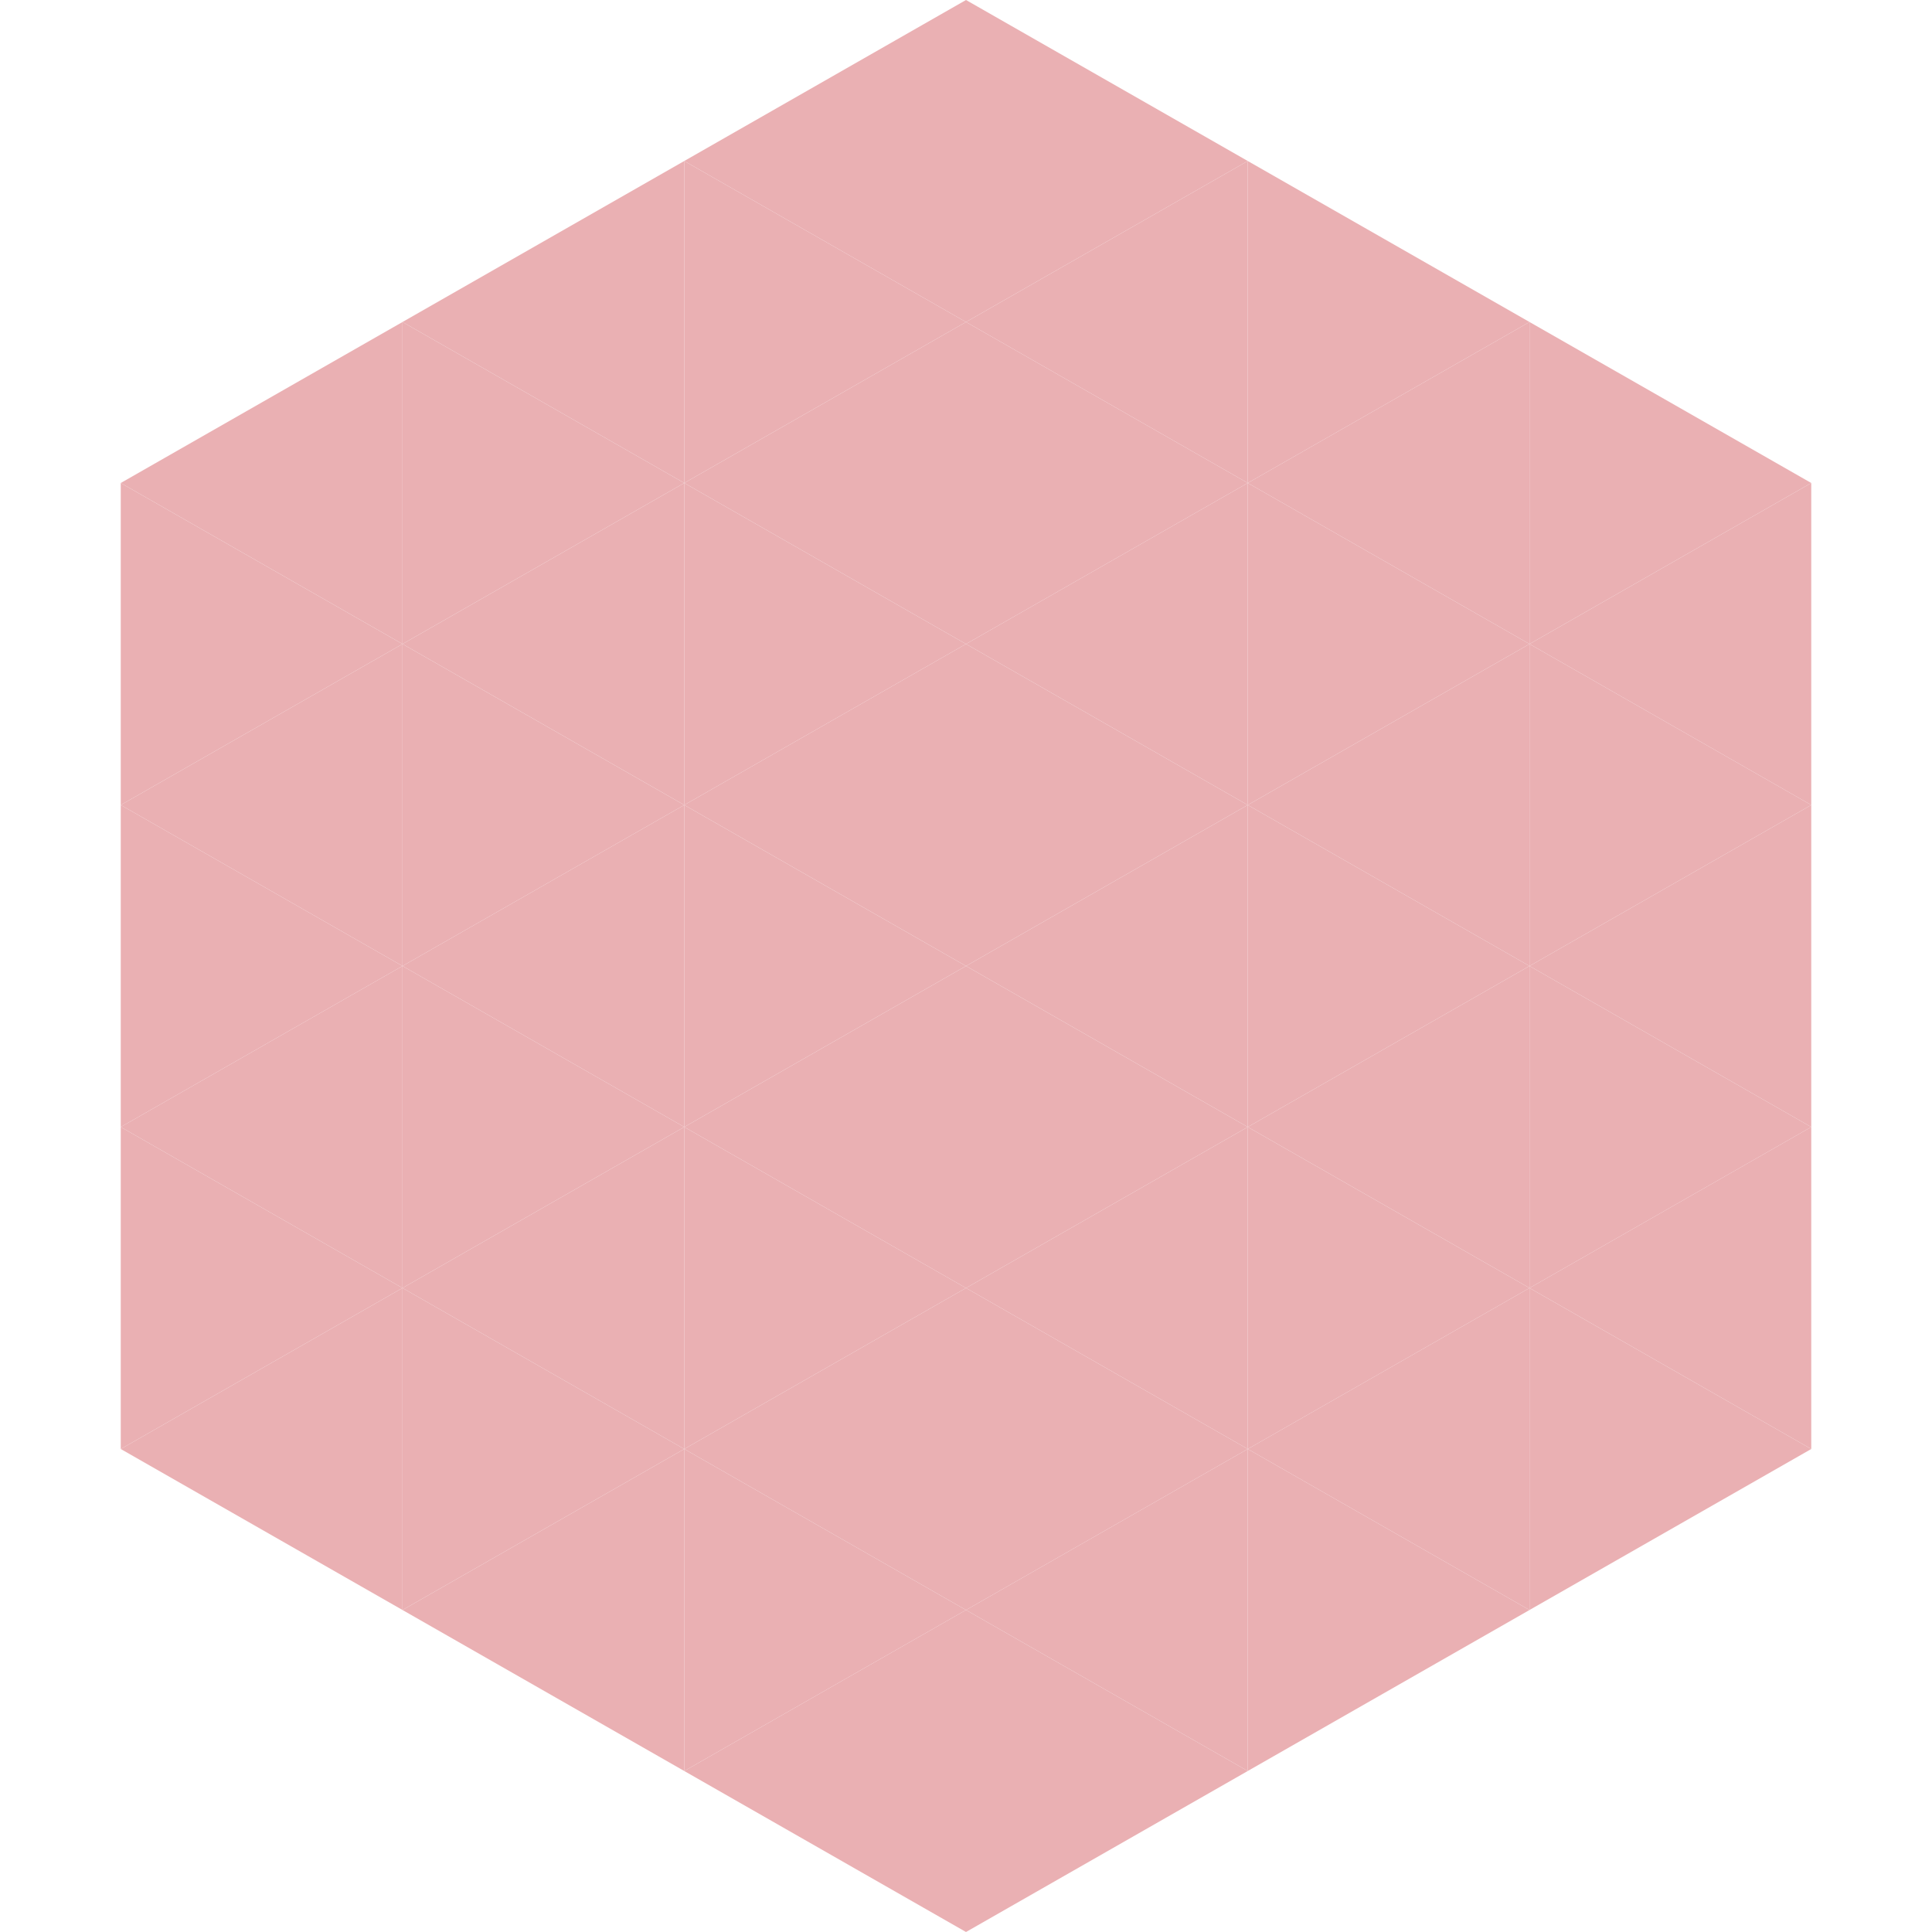 <?xml version="1.0"?>
<!-- Generated by SVGo -->
<svg width="240" height="240"
     xmlns="http://www.w3.org/2000/svg"
     xmlns:xlink="http://www.w3.org/1999/xlink">
<polygon points="50,40 15,60 50,80" style="fill:rgb(234,176,179)" />
<polygon points="190,40 225,60 190,80" style="fill:rgb(234,176,179)" />
<polygon points="15,60 50,80 15,100" style="fill:rgb(234,176,179)" />
<polygon points="225,60 190,80 225,100" style="fill:rgb(234,176,179)" />
<polygon points="50,80 15,100 50,120" style="fill:rgb(234,176,179)" />
<polygon points="190,80 225,100 190,120" style="fill:rgb(234,176,179)" />
<polygon points="15,100 50,120 15,140" style="fill:rgb(234,176,179)" />
<polygon points="225,100 190,120 225,140" style="fill:rgb(234,176,179)" />
<polygon points="50,120 15,140 50,160" style="fill:rgb(234,176,179)" />
<polygon points="190,120 225,140 190,160" style="fill:rgb(234,176,179)" />
<polygon points="15,140 50,160 15,180" style="fill:rgb(234,176,179)" />
<polygon points="225,140 190,160 225,180" style="fill:rgb(234,176,179)" />
<polygon points="50,160 15,180 50,200" style="fill:rgb(234,176,179)" />
<polygon points="190,160 225,180 190,200" style="fill:rgb(234,176,179)" />
<polygon points="15,180 50,200 15,220" style="fill:rgb(255,255,255); fill-opacity:0" />
<polygon points="225,180 190,200 225,220" style="fill:rgb(255,255,255); fill-opacity:0" />
<polygon points="50,0 85,20 50,40" style="fill:rgb(255,255,255); fill-opacity:0" />
<polygon points="190,0 155,20 190,40" style="fill:rgb(255,255,255); fill-opacity:0" />
<polygon points="85,20 50,40 85,60" style="fill:rgb(234,176,179)" />
<polygon points="155,20 190,40 155,60" style="fill:rgb(234,176,179)" />
<polygon points="50,40 85,60 50,80" style="fill:rgb(234,176,179)" />
<polygon points="190,40 155,60 190,80" style="fill:rgb(234,176,179)" />
<polygon points="85,60 50,80 85,100" style="fill:rgb(234,176,179)" />
<polygon points="155,60 190,80 155,100" style="fill:rgb(234,176,179)" />
<polygon points="50,80 85,100 50,120" style="fill:rgb(234,176,179)" />
<polygon points="190,80 155,100 190,120" style="fill:rgb(234,176,179)" />
<polygon points="85,100 50,120 85,140" style="fill:rgb(234,176,179)" />
<polygon points="155,100 190,120 155,140" style="fill:rgb(234,176,179)" />
<polygon points="50,120 85,140 50,160" style="fill:rgb(234,176,179)" />
<polygon points="190,120 155,140 190,160" style="fill:rgb(234,176,179)" />
<polygon points="85,140 50,160 85,180" style="fill:rgb(234,176,179)" />
<polygon points="155,140 190,160 155,180" style="fill:rgb(234,176,179)" />
<polygon points="50,160 85,180 50,200" style="fill:rgb(234,176,179)" />
<polygon points="190,160 155,180 190,200" style="fill:rgb(234,176,179)" />
<polygon points="85,180 50,200 85,220" style="fill:rgb(234,176,179)" />
<polygon points="155,180 190,200 155,220" style="fill:rgb(234,176,179)" />
<polygon points="120,0 85,20 120,40" style="fill:rgb(234,176,179)" />
<polygon points="120,0 155,20 120,40" style="fill:rgb(234,176,179)" />
<polygon points="85,20 120,40 85,60" style="fill:rgb(234,176,179)" />
<polygon points="155,20 120,40 155,60" style="fill:rgb(234,176,179)" />
<polygon points="120,40 85,60 120,80" style="fill:rgb(234,176,179)" />
<polygon points="120,40 155,60 120,80" style="fill:rgb(234,176,179)" />
<polygon points="85,60 120,80 85,100" style="fill:rgb(234,176,179)" />
<polygon points="155,60 120,80 155,100" style="fill:rgb(234,176,179)" />
<polygon points="120,80 85,100 120,120" style="fill:rgb(234,176,179)" />
<polygon points="120,80 155,100 120,120" style="fill:rgb(234,176,179)" />
<polygon points="85,100 120,120 85,140" style="fill:rgb(234,176,179)" />
<polygon points="155,100 120,120 155,140" style="fill:rgb(234,176,179)" />
<polygon points="120,120 85,140 120,160" style="fill:rgb(234,176,179)" />
<polygon points="120,120 155,140 120,160" style="fill:rgb(234,176,179)" />
<polygon points="85,140 120,160 85,180" style="fill:rgb(234,176,179)" />
<polygon points="155,140 120,160 155,180" style="fill:rgb(234,176,179)" />
<polygon points="120,160 85,180 120,200" style="fill:rgb(234,176,179)" />
<polygon points="120,160 155,180 120,200" style="fill:rgb(234,176,179)" />
<polygon points="85,180 120,200 85,220" style="fill:rgb(234,176,179)" />
<polygon points="155,180 120,200 155,220" style="fill:rgb(234,176,179)" />
<polygon points="120,200 85,220 120,240" style="fill:rgb(234,176,179)" />
<polygon points="120,200 155,220 120,240" style="fill:rgb(234,176,179)" />
<polygon points="85,220 120,240 85,260" style="fill:rgb(255,255,255); fill-opacity:0" />
<polygon points="155,220 120,240 155,260" style="fill:rgb(255,255,255); fill-opacity:0" />
</svg>
